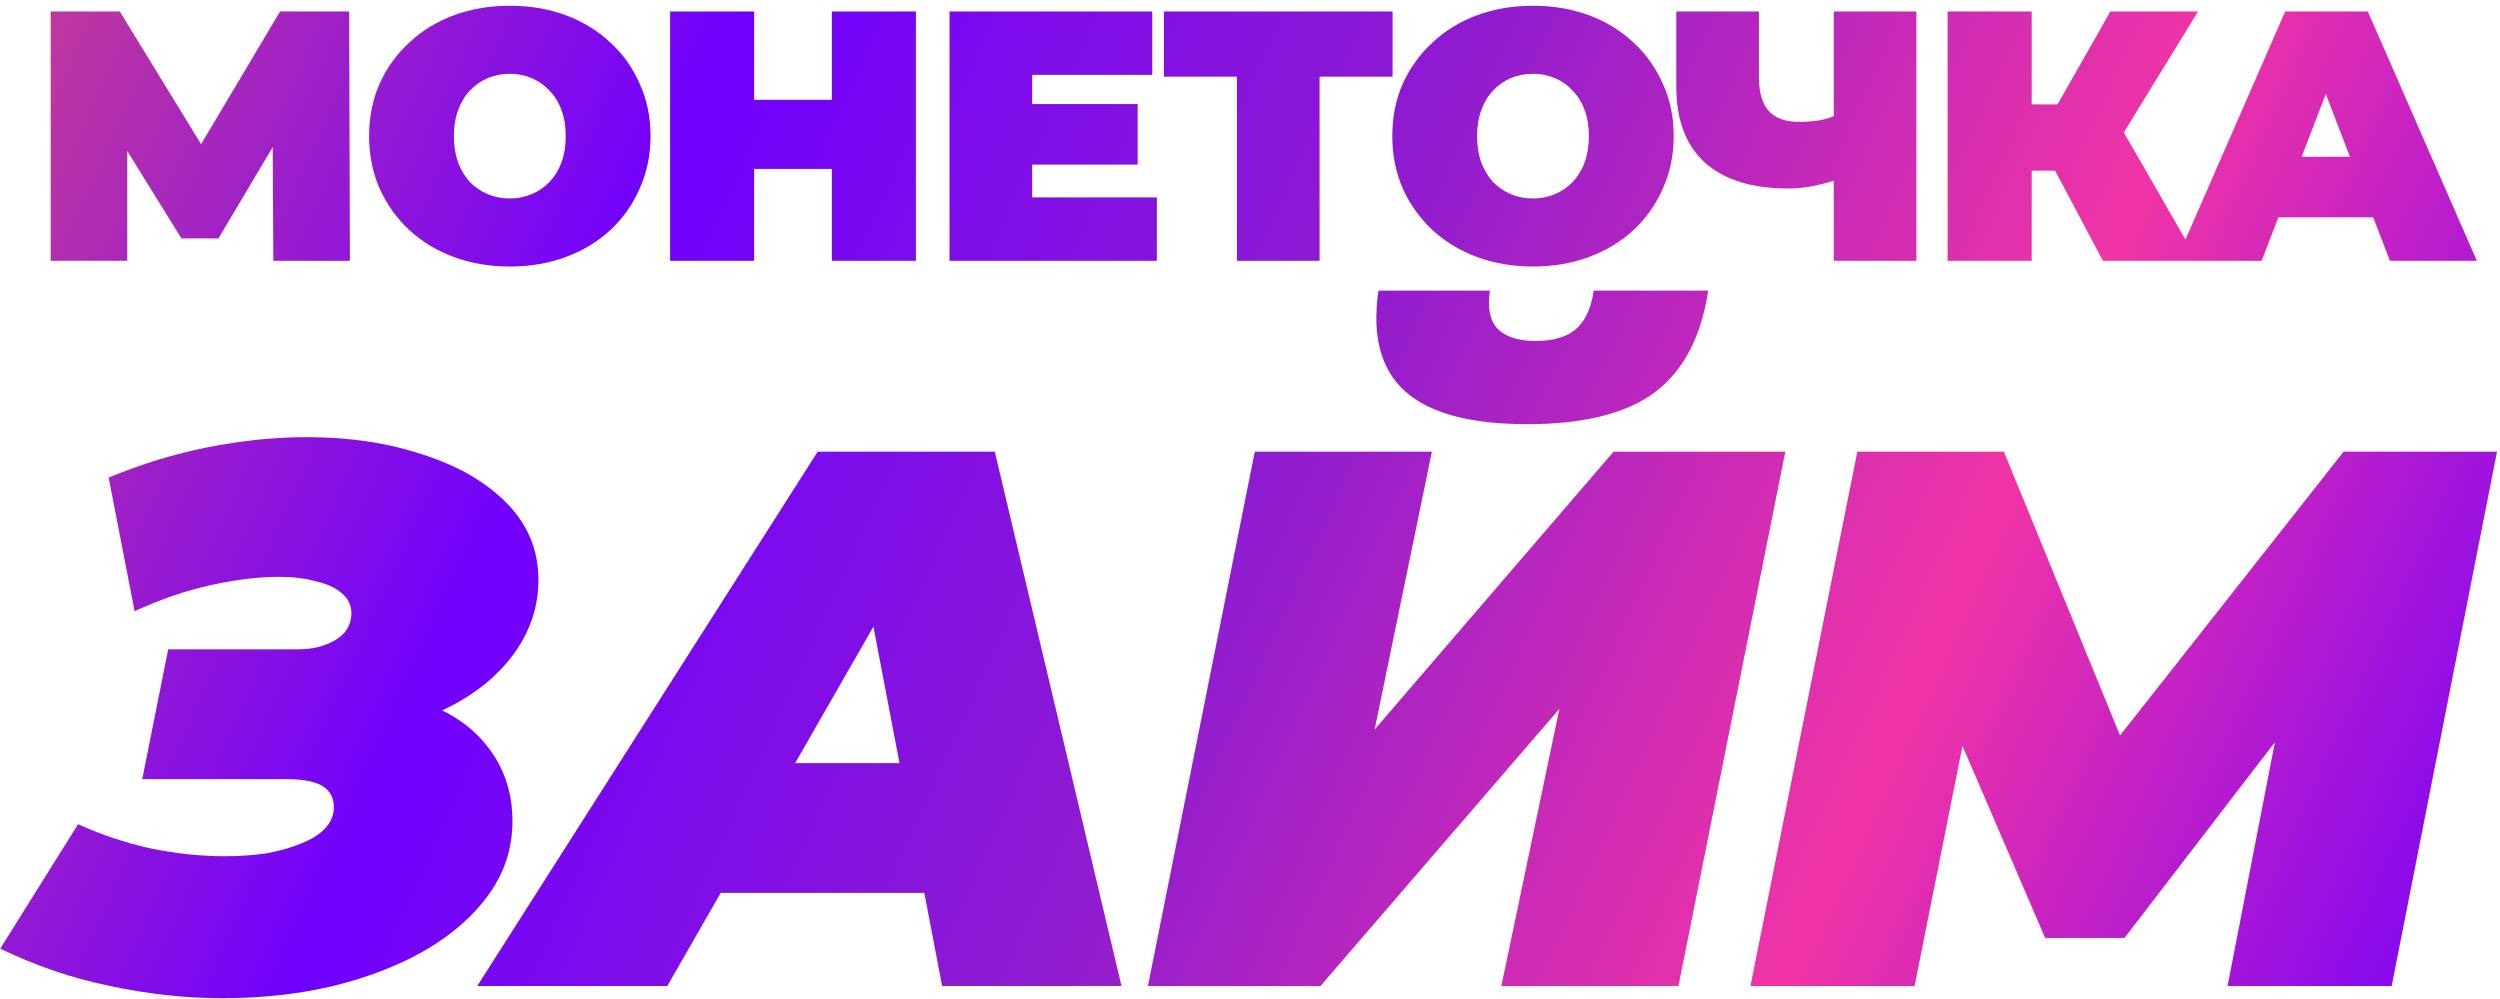 <svg width="393" height="157" viewBox="0 0 393 157" fill="none" xmlns="http://www.w3.org/2000/svg">
<path d="M7.965 41V1.8H18.829L34.509 27.392H28.797L44.029 1.8H54.893L55.005 41H42.965L42.853 19.944H44.757L34.341 37.472H28.517L17.653 19.944H20.005V41H7.965ZM80.143 41.896C76.97 41.896 74.021 41.392 71.295 40.384C68.607 39.376 66.274 37.957 64.295 36.128C62.317 34.261 60.767 32.077 59.647 29.576C58.565 27.075 58.023 24.349 58.023 21.4C58.023 18.413 58.565 15.688 59.647 13.224C60.767 10.723 62.317 8.557 64.295 6.728C66.274 4.861 68.607 3.424 71.295 2.416C74.021 1.408 76.97 0.904 80.143 0.904C83.354 0.904 86.303 1.408 88.991 2.416C91.679 3.424 94.013 4.861 95.991 6.728C97.97 8.557 99.501 10.723 100.583 13.224C101.703 15.688 102.263 18.413 102.263 21.4C102.263 24.349 101.703 27.075 100.583 29.576C99.501 32.077 97.97 34.261 95.991 36.128C94.013 37.957 91.679 39.376 88.991 40.384C86.303 41.392 83.354 41.896 80.143 41.896ZM80.143 31.2C81.375 31.2 82.514 30.976 83.559 30.528C84.642 30.08 85.575 29.445 86.359 28.624C87.181 27.765 87.815 26.739 88.263 25.544C88.711 24.312 88.935 22.931 88.935 21.4C88.935 19.869 88.711 18.507 88.263 17.312C87.815 16.08 87.181 15.053 86.359 14.232C85.575 13.373 84.642 12.72 83.559 12.272C82.514 11.824 81.375 11.6 80.143 11.6C78.911 11.6 77.754 11.824 76.671 12.272C75.626 12.72 74.693 13.373 73.871 14.232C73.087 15.053 72.471 16.08 72.023 17.312C71.575 18.507 71.351 19.869 71.351 21.4C71.351 22.931 71.575 24.312 72.023 25.544C72.471 26.739 73.087 27.765 73.871 28.624C74.693 29.445 75.626 30.08 76.671 30.528C77.754 30.976 78.911 31.2 80.143 31.2ZM130.764 1.8H143.98V41H130.764V1.8ZM118.556 41H105.34V1.8H118.556V41ZM131.66 26.552H117.66V15.688H131.66V26.552ZM161.365 16.36H178.837V25.88H161.365V16.36ZM162.261 31.032H181.861V41H149.269V1.8H181.133V11.768H162.261V31.032ZM194.446 41V9.192L197.302 12.048H182.966V1.8H218.918V12.048H204.582L207.438 9.192V41H194.446ZM240.986 41.896C237.812 41.896 234.863 41.392 232.138 40.384C229.45 39.376 227.116 37.957 225.138 36.128C223.159 34.261 221.61 32.077 220.49 29.576C219.407 27.075 218.866 24.349 218.866 21.4C218.866 18.413 219.407 15.688 220.49 13.224C221.61 10.723 223.159 8.557 225.138 6.728C227.116 4.861 229.45 3.424 232.138 2.416C234.863 1.408 237.812 0.904 240.986 0.904C244.196 0.904 247.146 1.408 249.834 2.416C252.522 3.424 254.855 4.861 256.834 6.728C258.812 8.557 260.343 10.723 261.426 13.224C262.546 15.688 263.106 18.413 263.106 21.4C263.106 24.349 262.546 27.075 261.426 29.576C260.343 32.077 258.812 34.261 256.834 36.128C254.855 37.957 252.522 39.376 249.834 40.384C247.146 41.392 244.196 41.896 240.986 41.896ZM240.986 31.2C242.218 31.2 243.356 30.976 244.402 30.528C245.484 30.08 246.418 29.445 247.202 28.624C248.023 27.765 248.658 26.739 249.106 25.544C249.554 24.312 249.778 22.931 249.778 21.4C249.778 19.869 249.554 18.507 249.106 17.312C248.658 16.08 248.023 15.053 247.202 14.232C246.418 13.373 245.484 12.72 244.402 12.272C243.356 11.824 242.218 11.6 240.986 11.6C239.754 11.6 238.596 11.824 237.514 12.272C236.468 12.72 235.535 13.373 234.714 14.232C233.93 15.053 233.314 16.08 232.866 17.312C232.418 18.507 232.194 19.869 232.194 21.4C232.194 22.931 232.418 24.312 232.866 25.544C233.314 26.739 233.93 27.765 234.714 28.624C235.535 29.445 236.468 30.08 237.514 30.528C238.596 30.976 239.754 31.2 240.986 31.2ZM290.002 27.84C288.322 28.437 286.754 28.885 285.298 29.184C283.879 29.483 282.498 29.632 281.154 29.632C275.405 29.632 271.018 28.269 267.994 25.544C265.007 22.819 263.514 18.843 263.514 13.616V1.8H276.506V12.16C276.506 14.549 277.029 16.323 278.074 17.48C279.119 18.6 280.706 19.16 282.834 19.16C284.29 19.16 285.597 19.029 286.754 18.768C287.911 18.469 288.882 18.059 289.666 17.536L290.002 27.84ZM288.266 41V1.8H301.258V41H288.266ZM330.582 41L320.838 22.632L331.366 16.472L345.478 41H330.582ZM306.166 41V1.8H319.382V41H306.166ZM315.574 26.832V16.416H330.414V26.832H315.574ZM332.654 22.8L320.502 21.568L331.758 1.8H345.534L332.654 22.8ZM342.096 41L359.232 1.8H372.224L389.36 41H375.696L363.04 8.072H368.192L355.536 41H342.096ZM352.288 34.168L355.648 24.648H373.68L377.04 34.168H352.288ZM34.959 156.92C29.199 156.92 23.319 156.28 17.319 155C11.399 153.8 5.639 151.84 0.039 149.12L12.279 129.56C15.959 131.24 19.799 132.52 23.799 133.4C27.799 134.2 31.639 134.6 35.319 134.6C37.719 134.6 39.959 134.44 42.039 134.12C44.119 133.72 45.919 133.2 47.439 132.56C49.039 131.92 50.279 131.12 51.159 130.16C52.039 129.2 52.479 128.12 52.479 126.92C52.479 125.4 51.879 124.28 50.679 123.56C49.479 122.84 47.599 122.48 45.039 122.48H22.359L26.439 102.08H46.719C48.399 102.08 49.879 101.84 51.159 101.36C52.439 100.88 53.439 100.24 54.159 99.44C54.879 98.56 55.239 97.56 55.239 96.44C55.239 95.16 54.759 94.12 53.799 93.32C52.839 92.44 51.479 91.8 49.719 91.4C48.039 90.92 46.079 90.68 43.839 90.68C40.639 90.68 37.039 91.12 33.039 92C29.119 92.88 25.159 94.24 21.159 96.08L17.079 75.08C22.279 72.92 27.519 71.32 32.799 70.28C38.159 69.24 43.279 68.72 48.159 68.72C54.959 68.72 61.079 69.64 66.519 71.48C72.039 73.24 76.439 75.8 79.719 79.16C82.999 82.52 84.639 86.52 84.639 91.16C84.639 95.4 83.319 99.32 80.679 102.92C78.039 106.44 74.479 109.28 69.999 111.44C65.599 113.52 60.759 114.56 55.479 114.56L57.159 108.92C61.719 108.92 65.759 109.8 69.279 111.56C72.799 113.24 75.559 115.6 77.559 118.64C79.559 121.68 80.559 125.16 80.559 129.08C80.559 133.32 79.319 137.16 76.839 140.6C74.439 143.96 71.119 146.88 66.879 149.36C62.719 151.76 57.879 153.64 52.359 155C46.919 156.28 41.119 156.92 34.959 156.92ZM75.021 155L128.541 71H156.381L176.301 155H148.101L134.541 84.08H145.581L104.901 155H75.021ZM99.741 140.36L111.021 119.96H149.661L152.781 140.36H99.741ZM180.454 155L197.254 71H225.094L216.094 114.68L253.654 71H280.654L263.854 155H236.014L245.134 111.44L207.574 155H180.454ZM240.094 66.68C231.134 66.68 224.734 64.96 220.894 61.52C217.054 58.08 215.654 52.8 216.694 45.68H234.214C233.814 48.4 234.214 50.4 235.414 51.68C236.694 52.96 238.694 53.6 241.414 53.6C244.134 53.6 246.214 53 247.654 51.8C249.174 50.52 250.134 48.48 250.534 45.68H268.534C267.414 53.04 264.574 58.4 260.014 61.76C255.534 65.04 248.894 66.68 240.094 66.68ZM275.174 155L291.974 71H315.014L337.454 125.84H325.214L368.414 71H392.534L375.974 155H350.174L358.934 109.88L363.014 109.64L333.974 147.44H321.494L305.174 109.52L309.974 109.88L300.974 155H275.174Z" fill="url(#paint0_linear_865_729)"/>
<defs>
<linearGradient id="paint0_linear_865_729" x1="4" y1="-6" x2="390" y2="169" gradientUnits="userSpaceOnUse">
<stop stop-color="#C53B99"/>
<stop offset="0.25" stop-color="#7000FE"/>
<stop offset="0.5" stop-color="#8F1CCF"/>
<stop offset="0.75" stop-color="#F134A5"/>
<stop offset="1" stop-color="#7000FE"/>
</linearGradient>
</defs>
</svg>
